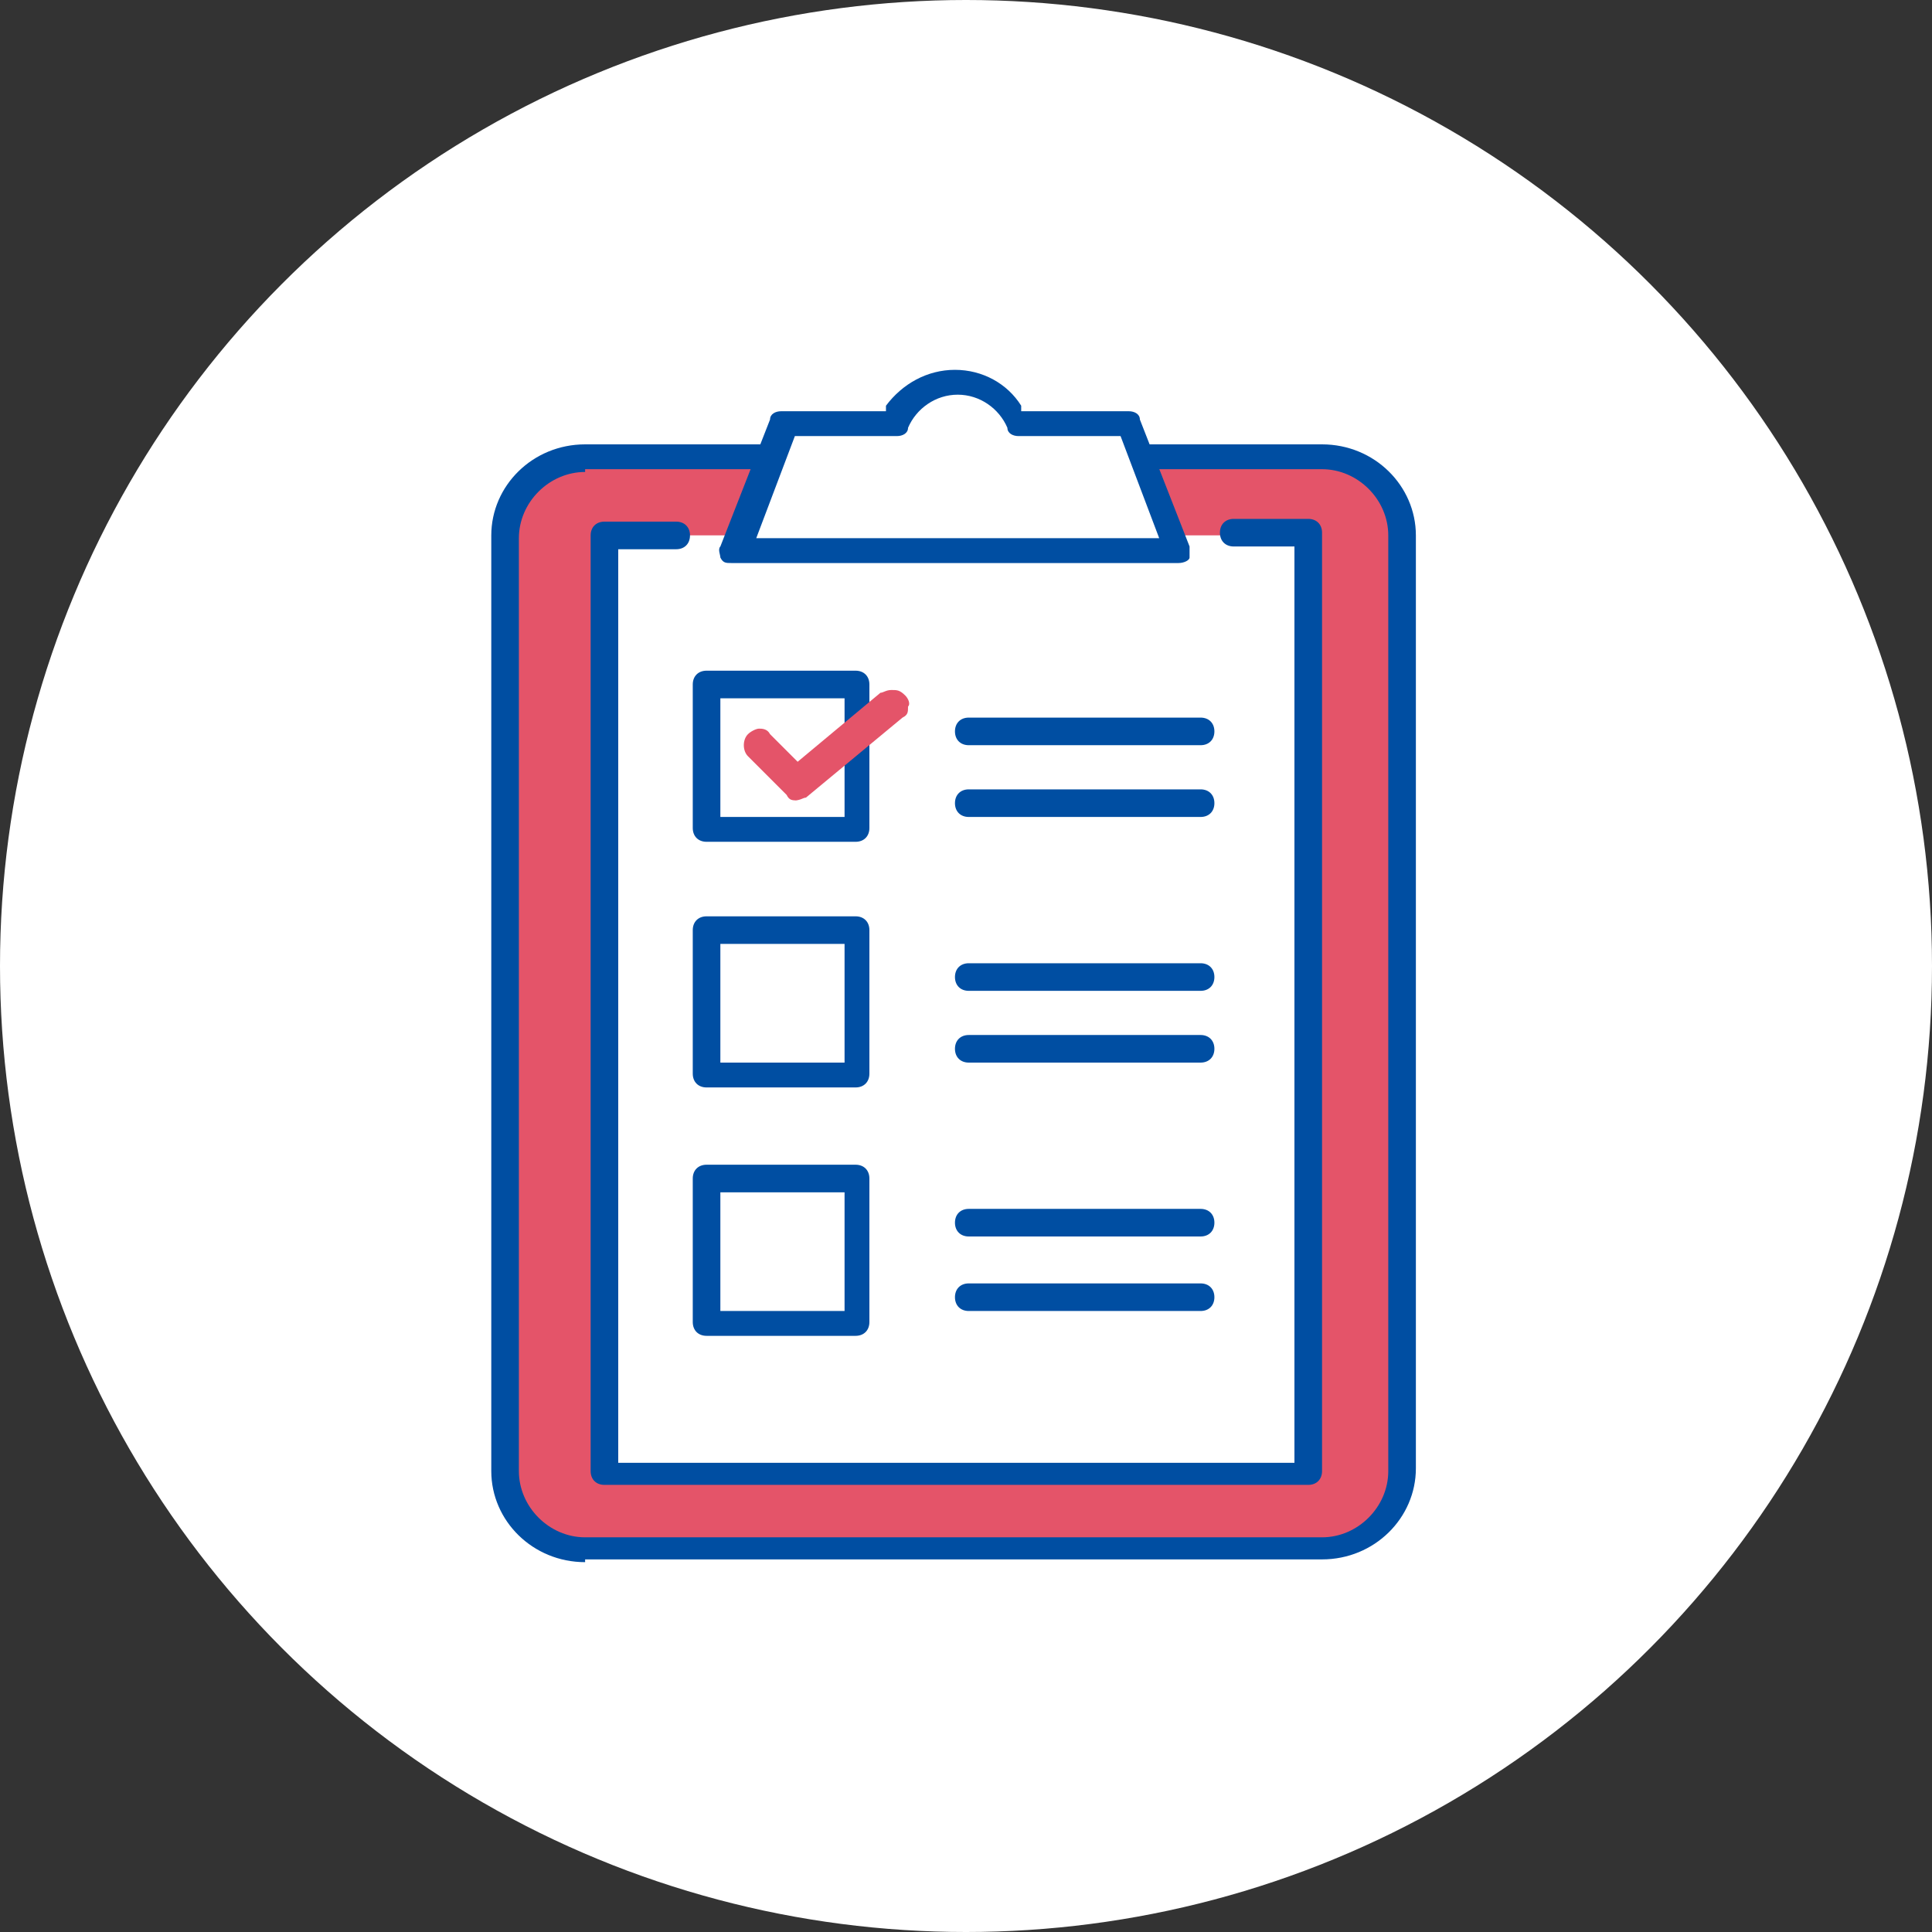 <svg xmlns="http://www.w3.org/2000/svg" version="1.1" viewBox="0 0 70 70">
  <rect x="0" y="0" width="70" height="70" fill="#333333" stroke="none"/>
  <defs>
    <style>
      .st0 {
        fill: #fff;
      }

      .st1 {
        fill: #004ea2;
      }

      .st2 {
        fill: #e45469;
      }
    </style>
  </defs>
  <g>
    <circle class="st0" cx="35" cy="35" r="35"/>
  </g>
  <g>
    <path class="st2" d="M47.9,56.1c1.6,0,2.9-1.3,2.9-2.8V19.4c0-1.6-1.3-2.8-2.9-2.8h-26.7c-1.6,0-2.9,1.3-2.9,2.8v33.8c0,1.6,1.3,2.8,2.9,2.8h26.7Z"/>
    <path class="st1" d="M21.2,56.6c-1.9,0-3.4-1.5-3.4-3.3V19.4c0-1.8,1.5-3.3,3.4-3.3h26.7c1.9,0,3.4,1.5,3.4,3.3v33.8c0,1.8-1.5,3.3-3.4,3.3h-26.7ZM21.2,17.1c-1.3,0-2.4,1.1-2.4,2.4v33.8c0,1.3,1.1,2.4,2.4,2.4h26.7c1.3,0,2.4-1.1,2.4-2.4V19.4c0-1.3-1.1-2.4-2.4-2.4h-26.7Z"/>
    <path class="st0" d="M47.3,19.4h-25.4v34h25.4V19.4Z"/>
    <path class="st0" d="M43.9,19.4h3.4v34h-25.4V19.4h22.1Z"/>
    <path class="st0" d="M40.9,15.4h-4.1c-.4-.9-1.2-1.5-2.2-1.5s-1.9.6-2.2,1.5h-4.1l-1.8,4.6h16.1l-1.8-4.6h0Z"/>
    <path class="st1" d="M26.5,20.4c-.2,0-.3,0-.4-.2,0-.1-.1-.3,0-.4l1.8-4.6c0-.2.2-.3.4-.3h3.8v-.2c.6-.8,1.5-1.3,2.5-1.3s1.9.5,2.4,1.3v.2h3.9c.2,0,.4.1.4.3l1.8,4.6c0,.1,0,.3,0,.4,0,.1-.2.2-.4.2h-16.1ZM27.2,19.5h14.8l-1.4-3.7h-3.7c-.2,0-.4-.1-.4-.3-.3-.7-1-1.2-1.8-1.2s-1.5.5-1.8,1.2c0,.2-.2.3-.4.3h-3.7l-1.4,3.7h0Z"/>
    <path class="st1" d="M35.1,27c-.3,0-.5-.2-.5-.5s.2-.5.5-.5h8.4c.3,0,.5.2.5.5s-.2.5-.5.5h-8.4Z"/>
    <path class="st1" d="M35.1,29.6c-.3,0-.5-.2-.5-.5s.2-.5.5-.5h8.4c.3,0,.5.2.5.5s-.2.5-.5.5h-8.4Z"/>
    <path class="st1" d="M25.6,30.5c-.3,0-.5-.2-.5-.5v-5.2c0-.3.2-.5.5-.5h5.4c.3,0,.5.2.5.5v5.2c0,.3-.2.5-.5.5h-5.4ZM26.1,29.6h4.5v-4.3h-4.5v4.3Z"/>
    <path class="st2" d="M28.9,29c-.2,0-.3,0-.4-.2l-1.4-1.4c-.2-.2-.2-.6,0-.8.1-.1.3-.2.4-.2s.3,0,.4.2l1,1,3-2.5c.1,0,.2-.1.4-.1s.3,0,.5.2c.1.1.2.3.1.4,0,.2,0,.3-.2.4l-3.5,2.9c-.1,0-.2.1-.4.1h0Z"/>
    <path class="st1" d="M35.1,35.9c-.3,0-.5-.2-.5-.5s.2-.5.5-.5h8.4c.3,0,.5.2.5.5s-.2.5-.5.5h-8.4Z"/>
    <path class="st1" d="M35.1,38.5c-.3,0-.5-.2-.5-.5s.2-.5.5-.5h8.4c.3,0,.5.2.5.5s-.2.5-.5.5h-8.4Z"/>
    <path class="st1" d="M25.6,39.4c-.3,0-.5-.2-.5-.5v-5.2c0-.3.2-.5.5-.5h5.4c.3,0,.5.2.5.5v5.2c0,.3-.2.5-.5.5h-5.4ZM26.1,38.5h4.5v-4.3h-4.5v4.3Z"/>
    <path class="st1" d="M35.1,44.8c-.3,0-.5-.2-.5-.5s.2-.5.5-.5h8.4c.3,0,.5.2.5.5s-.2.5-.5.5h-8.4Z"/>
    <path class="st1" d="M35.1,47.5c-.3,0-.5-.2-.5-.5s.2-.5.5-.5h8.4c.3,0,.5.2.5.5s-.2.5-.5.5h-8.4Z"/>
    <path class="st1" d="M25.6,48.4c-.3,0-.5-.2-.5-.5v-5.2c0-.3.2-.5.5-.5h5.4c.3,0,.5.2.5.5v5.2c0,.3-.2.5-.5.5h-5.4ZM26.1,47.5h4.5v-4.3h-4.5v4.3Z"/>
    <path class="st1" d="M21.9,53.8c-.3,0-.5-.2-.5-.5V19.4c0-.3.2-.5.5-.5h2.6c.3,0,.5.2.5.5s-.2.5-.5.5h-2.1v33.1h24.5V19.8h-2.2c-.3,0-.5-.2-.5-.5s.2-.5.5-.5h2.7c.3,0,.5.2.5.5v34c0,.3-.2.5-.5.5h-25.4Z"/>
  </g>
</svg>